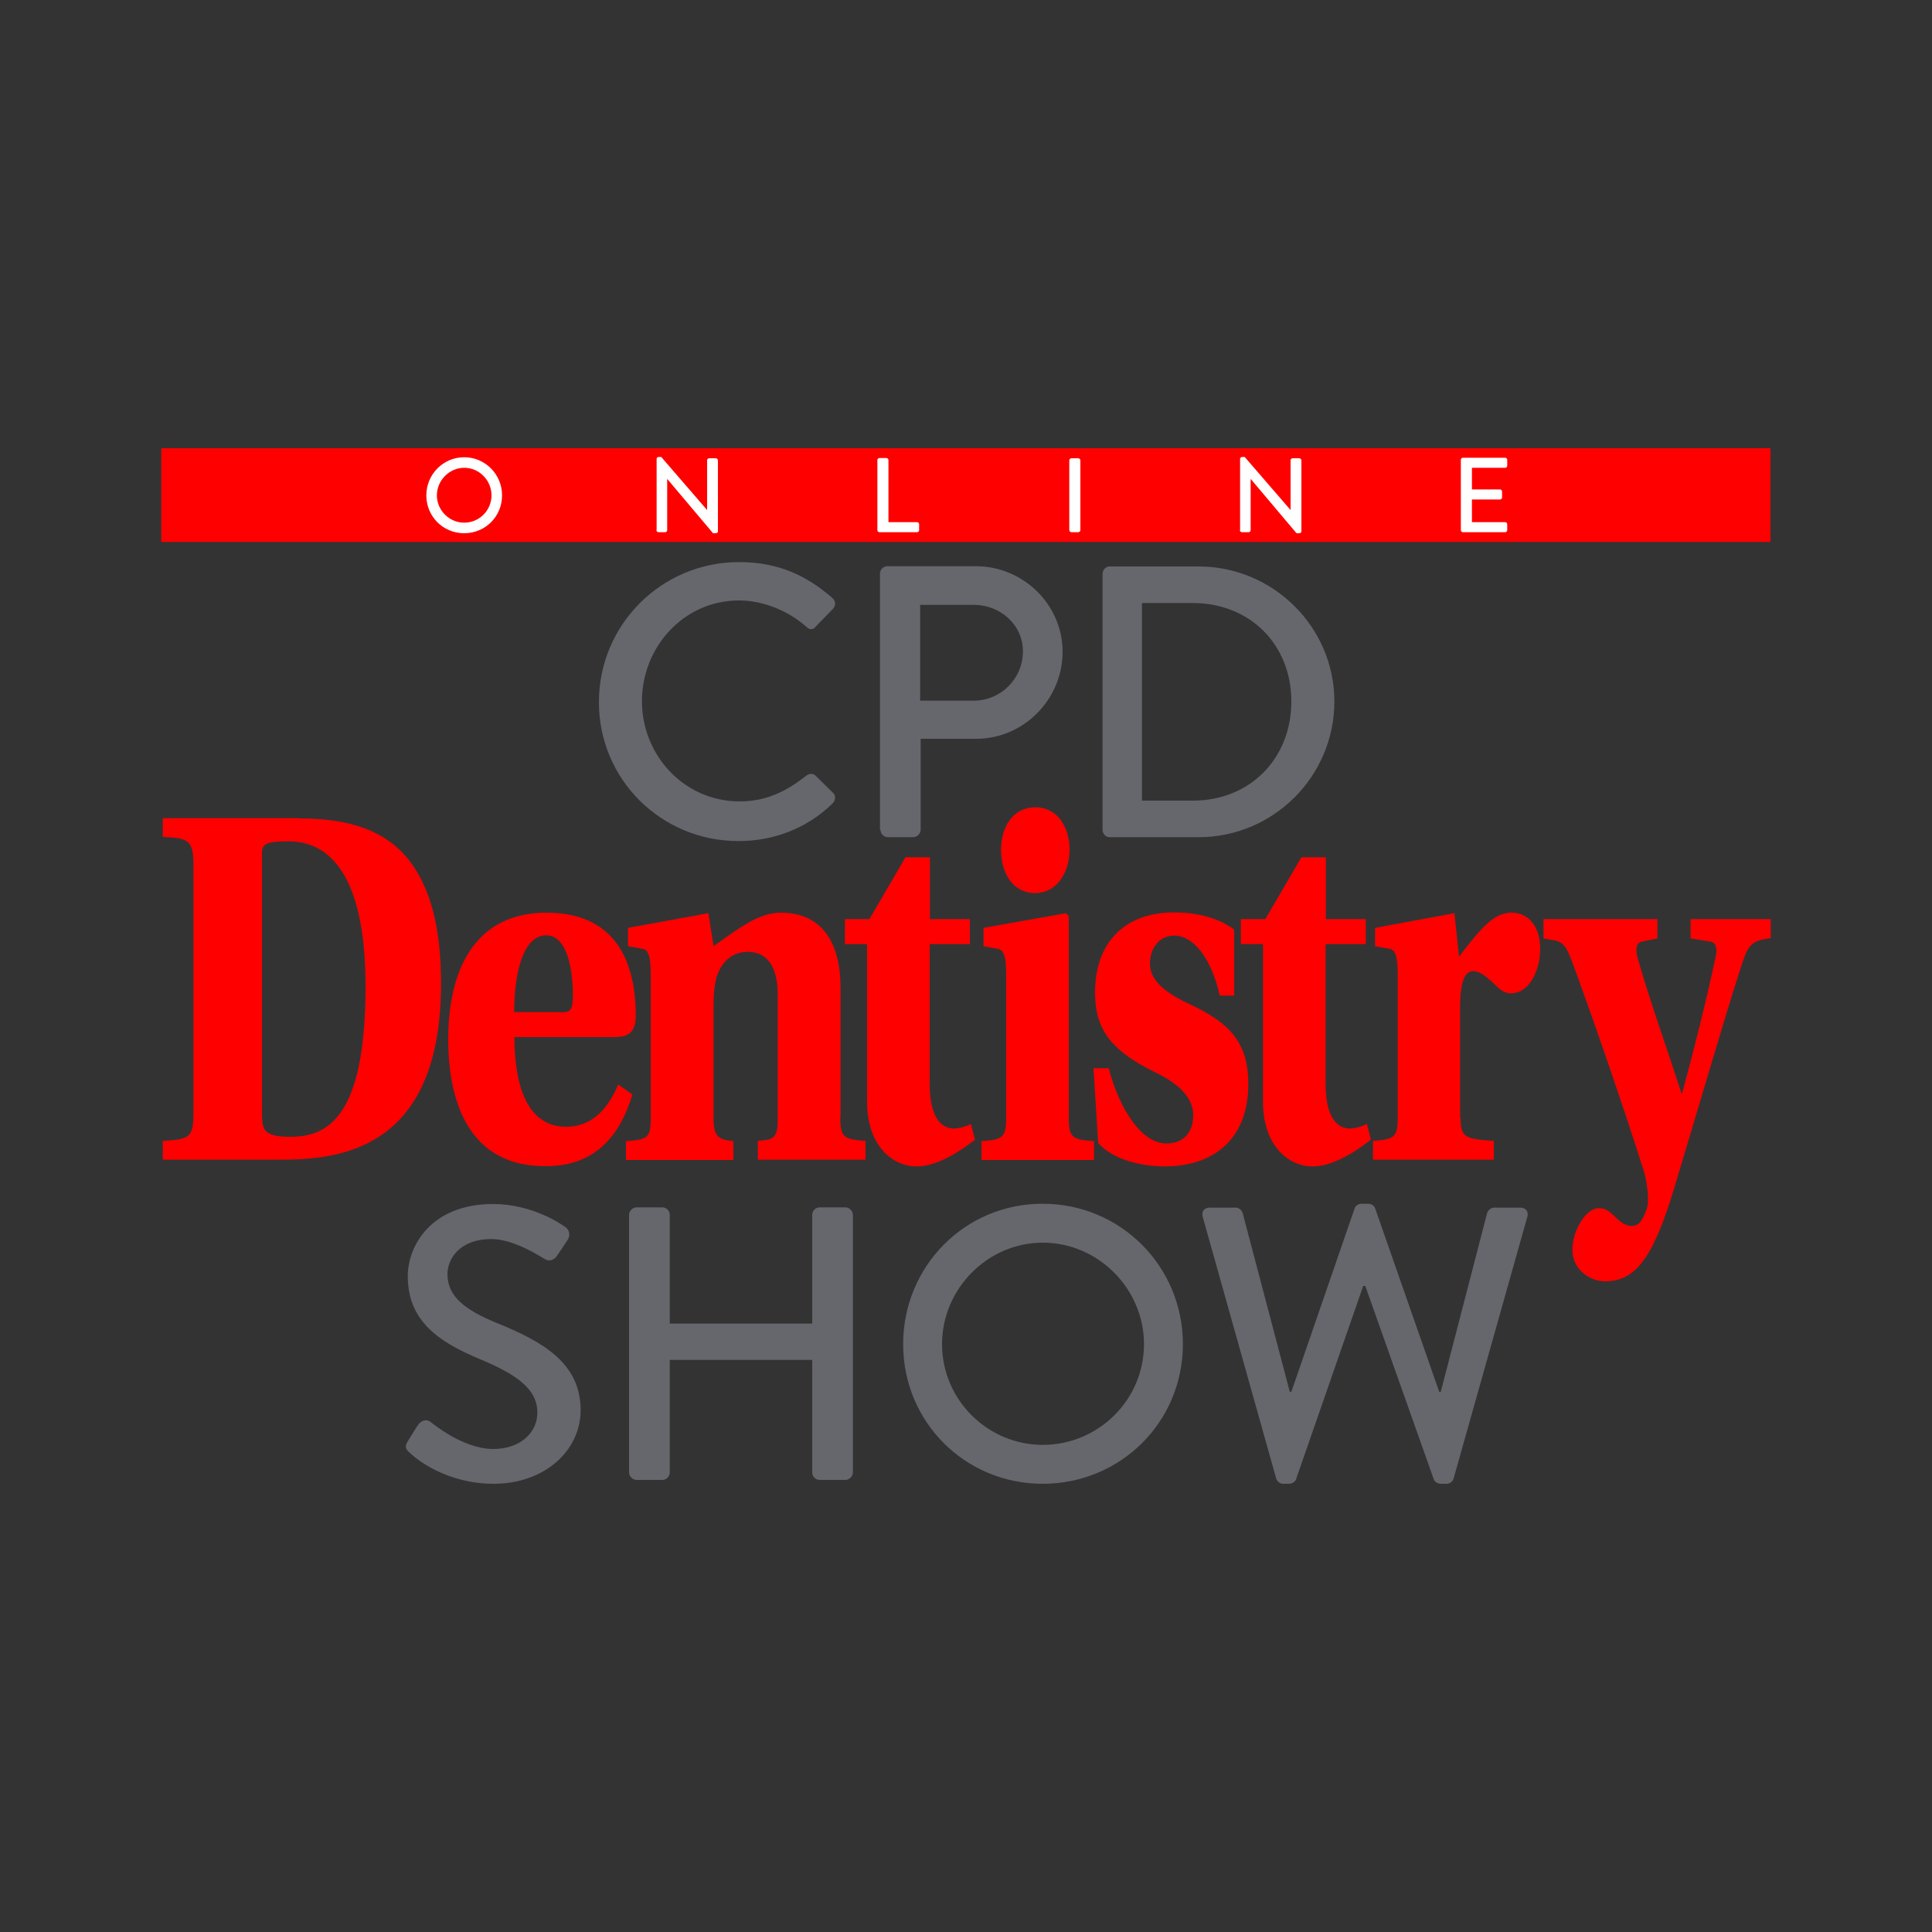 <?xml version="1.0" encoding="utf-8"?>
<!-- Generator: Adobe Illustrator 25.2.0, SVG Export Plug-In . SVG Version: 6.00 Build 0)  -->
<svg version="1.1" id="Layer_1" xmlns="http://www.w3.org/2000/svg" xmlns:xlink="http://www.w3.org/1999/xlink" x="0px" y="0px"
	 viewBox="0 0 750 750" style="enable-background:new 0 0 750 750;" xml:space="preserve">
<rect x="0" y="0" width="750" height="750" fill="#333333" stroke="none"/>
<style type="text/css">
	.st0{fill:#FF0000;}
	.st1{fill:#66676C;}
	.st2{fill:#FFFFFF;}
</style>
<g>
	<rect x="62.6" y="174" class="st0" width="624.7" height="36.4"/>
	<g>
		<path class="st0" d="M101.8,434.2c0,4.9,1.8,7.1,10.9,7.1c14.5,0,29.2-7.5,29.2-58.5c0-37.8-10.9-56.2-29.9-56.2
			c-8.8,0-10.3,1-10.3,4.7V434.2z M116,317.7c20.2,0,33.4,4.9,42.3,15.6c8.8,11,12.9,26.6,12.9,48.5c0,65.8-40.8,68.4-63.1,68.4
			H63.2v-7.3c10.6-0.6,11.9-1.4,11.9-11.2v-95.4c0-9.9-1.5-11-11.9-11.4v-7.3H116z"/>
		<path class="st0" d="M217.7,393c3.6,0,4.7-0.8,4.7-6.3c0-9.3-1.8-23.6-10.4-23.6c-9.1,0-12.4,15.2-12.4,29.8H217.7z M199.7,402.5
			c0,19.9,5.4,34.9,20.1,34.9c9.1,0,15.7-5.7,20.2-16.4l5.5,3.9c-5.2,17.1-15.3,27.8-33.6,27.8c-29,0.2-37.9-23.6-37.9-49.3
			c0-26.6,10.1-49.1,38.2-49.1c29.9,0,34.6,23.8,34.6,40c0,6.3-2.6,8.3-8.5,8.3H199.7z"/>
		<path class="st0" d="M326.2,433.8c0,7.7,1.3,8.5,9.8,9.1v7.3h-41.8v-7.3c4.4-0.6,7.7,0.2,7.7-7.5v-49.5c0-10.6-4.1-16.4-11.6-16.4
			c-6.2,0-10.1,4.1-11.7,8.7c-1.1,2.6-1.6,7.3-1.6,11.4v45.1c0,7.7,3.3,7.7,7.7,8.3v7.3H243v-7.3c8.3-0.6,9.6-1.2,9.6-8.7V378
			c0-7.7-1.3-9.5-3.4-9.7l-5.4-1v-7.1l31.2-5.7l2,12.8c10.3-7.3,17.6-13,26.1-13c16,0,23.2,11.6,23.2,29.2V433.8z"/>
		<path class="st0" d="M360.9,366.4v54.4c0,12.4,4.1,17.3,9.5,17.3c1.3,0,4.4-0.6,6.5-1.8l1.6,6.1c-9.1,7.1-16.6,10.4-22.8,10.4
			c-9,0-19.1-7.9-19.1-25v-61.3H328v-9.7h9.5l14-24h9.5v24h15.5v9.7H360.9z"/>
		<path class="st0" d="M402,313.4c8.5,0,13.2,7.7,13.2,16.4c0,9.1-5.1,16.9-13.4,16.9c-8.6,0-13.2-7.7-13.2-16.9
			c0-8.7,4.6-16.4,13.2-16.4H402z M390.6,378c0-7.7-1.3-9.5-3.6-9.7l-5.2-1v-7.1l32-5.7l1.1,1.2v78.2c0,7.7,1.3,8.5,9.8,9.1v7.3H381
			v-7.3c8.3-0.6,9.6-1.4,9.6-9.1V378z"/>
		<path class="st0" d="M473.5,386.5c-3.3-14.8-10.4-23.3-17.6-23.3c-6.2,0-9.5,5.3-9.5,10.8c0,7.1,6.7,11.8,16.2,16.2
			c15,7.1,22,14.8,22,30.7c0,21.3-13.5,31.9-32.5,31.9c-8.5,0-19.9-2.4-25.8-9.1l-1.8-29h5.9c4.1,15.6,12.6,29.2,22.4,29.2
			c6.5,0,10.4-4.1,10.4-11c0-8.3-8.3-13.6-15.7-17.1c-16.6-8.3-22.4-16.6-22.4-30.5c0-19.5,11.6-31.1,30.7-31.1c8,0,17,1.8,23.3,6.7
			v25.6H473.5z"/>
		<path class="st0" d="M514.6,366.4v54.4c0,12.4,4.1,17.3,9.5,17.3c1.3,0,4.4-0.6,6.5-1.8l1.6,6.1c-9.1,7.1-16.6,10.4-22.8,10.4
			c-9,0-19.1-7.9-19.1-25v-61.3h-8.6v-9.7h9.5l14-24h9.5v24h15.5v9.7H514.6z"/>
		<path class="st0" d="M567,433.8c0,7.7,1.5,8.3,12.9,9.1v7.3H533v-7.3c8.3-0.6,9.6-1.4,9.6-9.1V378c0-7.7-1.3-9.5-3.4-9.7l-5.4-1
			v-7.1l30.8-5.7l1.8,16.9c8.8-11.6,13.7-17.1,20.4-17.1c6.5,0,11.1,5.3,11.1,14c0,7.9-3.9,17.3-11.4,17.3c-3.1,0-4.9-2.2-6.9-4.1
			c-2.9-2.6-5.2-4.5-7.7-4.5c-3.6,0-5.1,4.9-5.1,14.2V433.8z"/>
		<path class="st0" d="M687.4,356.7v7.5c-8.5,1-9,3.2-12.2,13.2c-7,21.9-16.8,55.8-25.6,84.9c-8.3,27.2-15.3,35.1-26.6,35.1
			c-5.7,0-12.6-4.5-12.6-12.2c0-7.5,5.2-16.2,10.3-16.2c2.8,0,4.2,1.4,7.3,4.3c1.6,1.6,3.6,2.6,5.4,2.6c2.9,0,4.2-2,5.9-6.7
			c1.1-3.5,0-10.6-1.1-14.4c-8.8-27.8-21.5-64.2-28.1-82c-3.1-7.9-4.2-7.3-10.9-8.5v-7.5h44.2v7.5l-5.9,1.2
			c-2.1,0.4-2.8,2.4-1.8,6.3c4.9,17.3,12.1,37,17,52.6h0.3c4.6-16.9,9.5-36.3,13.1-53.4c0.7-3.5-0.3-5.3-2.3-5.5l-7.5-1.2v-7.5
			H687.4z"/>
		<path class="st1" d="M495.4,573.9c0.3,1.2,1.5,2.1,2.7,2.1h2.4c1.1,0,2.3-0.8,2.6-1.7l26.1-75.1h0.8l26.6,75.1
			c0.3,0.9,1.5,1.7,2.6,1.7h2.4c1.2,0,2.4-0.9,2.7-2.1l28.6-101.5c0.6-2.1-0.6-3.6-2.7-3.6H580c-1.2,0-2.4,1.1-2.7,2.1l-18,69.4
			h-0.6l-24.9-71.3c-0.3-0.9-1.4-1.7-2.6-1.7h-2.7c-1.2,0-2.3,0.8-2.6,1.7l-24.6,71.3h-0.6l-18.3-69.4c-0.3-1.1-1.5-2.1-2.7-2.1
			h-10.1c-2.1,0-3.3,1.5-2.7,3.6L495.4,573.9z M365.7,521.8c0-21.5,17.7-39.4,39.1-39.4c21.6,0,39.3,18,39.3,39.4
			c0,21.6-17.7,39.1-39.3,39.1C383.4,560.9,365.7,543.4,365.7,521.8 M350.6,521.8c0,30.2,24,54.2,54.2,54.2
			c30.2,0,54.4-24,54.4-54.2c0-30.2-24.2-54.5-54.4-54.5C374.7,467.2,350.6,491.5,350.6,521.8 M244.2,571.6c0,1.5,1.4,2.9,2.9,2.9
			h10c1.7,0,2.9-1.4,2.9-2.9v-43.7h55.3v43.7c0,1.5,1.2,2.9,2.9,2.9h10c1.5,0,2.9-1.4,2.9-2.9v-100c0-1.5-1.4-2.9-2.9-2.9h-10
			c-1.7,0-2.9,1.4-2.9,2.9v42.2H260v-42.2c0-1.5-1.2-2.9-2.9-2.9h-10c-1.5,0-2.9,1.4-2.9,2.9V571.6z M159.2,564.1
			c2.4,2.3,14.1,11.9,32.5,11.9c19.6,0,33.7-12.8,33.7-28.6c0-18.4-15-26.7-32.5-33.8c-12.5-5.1-19.2-10.4-19.2-19
			c0-5.6,4.4-13.6,17.1-13.6c8.8,0,19.3,7,20.4,7.6c2.1,1.4,4.1,0.5,5.3-1.5c1.2-1.8,2.6-3.9,3.8-5.7c1.5-2.3,0.3-4.4-0.9-5.1
			c-1.5-1.1-12.8-8.9-28-8.9c-24,0-33.1,16.2-33.1,28c0,17.5,12.1,25.5,27.5,32c15,6.2,22.8,11.9,22.8,21c0,7.7-6.6,14.1-17.1,14.1
			c-11.6,0-23.3-9.7-24.2-10.4c-1.7-1.4-3.8-0.8-5.1,1.2c-1.4,2-2.6,4.2-3.9,6.2C156.8,561.8,157.8,562.9,159.2,564.1"/>
		<path class="st1" d="M443.3,310.7v-76.6h19.8c22.1,0,38.2,16.1,38.2,38.2c0,22.2-16.1,38.5-38.2,38.5H443.3z M428,322.1
			c0,1.5,1.2,2.9,2.7,2.9h34.6c29,0,52.7-23.6,52.7-52.7c0-28.8-23.7-52.4-52.7-52.4h-34.6c-1.5,0-2.7,1.4-2.7,2.9V322.1z
			 M357.2,272.1v-37.3H378c10.4,0,19.1,7.8,19.1,18c0,10.8-8.7,19.2-19.1,19.2H357.2z M341.8,322.1c0,1.5,1.2,2.9,2.9,2.9h9.8
			c1.5,0,2.9-1.4,2.9-2.9v-35.3H379c18.3,0,33.5-15.2,33.5-33.8c0-18.2-15.2-33.2-33.7-33.2h-34.3c-1.7,0-2.9,1.4-2.9,2.9V322.1z
			 M232.5,272.6c0,30,24.2,53.9,54.2,53.9c13.4,0,26.3-4.7,36.5-14.6c1.1-1.1,1.4-3,0.2-4.1l-6.9-6.8c-0.9-0.7-2.3-0.9-3.6,0.2
			c-7.2,5.6-14.9,9.9-25.8,9.9c-21.5,0-37.9-17.9-37.9-38.9c0-21,16.2-39.1,37.7-39.1c9.3,0,18.9,3.9,26,10.1c1.4,1.4,2.7,1.4,3.8,0
			l6.6-6.8c1.2-1.2,1.2-3-0.1-4.2c-10.2-8.9-21.2-14-36.4-14C256.7,218.3,232.5,242.5,232.5,272.6"/>
		<path class="st2" d="M567.1,205.8c0,0.4,0.3,0.8,0.8,0.8h16.4c0.5,0,0.8-0.4,0.8-0.8v-2.3c0-0.4-0.3-0.8-0.8-0.8h-12.9v-8.8h10.9
			c0.4,0,0.8-0.3,0.8-0.8v-2.3c0-0.4-0.4-0.8-0.8-0.8h-10.9v-8.4h12.9c0.5,0,0.8-0.4,0.8-0.8v-2.3c0-0.4-0.3-0.8-0.8-0.8h-16.4
			c-0.5,0-0.8,0.4-0.8,0.8V205.8z M481.3,205.8c0,0.4,0.4,0.8,0.8,0.8h2.6c0.5,0,0.8-0.4,0.8-0.8v-19.9h0l17.8,21.1h1.1
			c0.4,0,0.8-0.3,0.8-0.7v-27.6c0-0.4-0.4-0.8-0.8-0.8h-2.6c-0.5,0-0.8,0.4-0.8,0.8V198h0l-17.8-20.6h-1c-0.4,0-0.8,0.3-0.8,0.7
			V205.8z M415.1,205.8c0,0.4,0.4,0.8,0.8,0.8h2.7c0.4,0,0.8-0.4,0.8-0.8v-27.1c0-0.4-0.4-0.8-0.8-0.8h-2.7c-0.4,0-0.8,0.4-0.8,0.8
			V205.8z M340.6,205.8c0,0.4,0.3,0.8,0.8,0.8H356c0.5,0,0.8-0.4,0.8-0.8v-2.3c0-0.4-0.3-0.8-0.8-0.8h-11.1v-24.1
			c0-0.4-0.4-0.8-0.8-0.8h-2.7c-0.5,0-0.8,0.4-0.8,0.8V205.8z M254.8,205.8c0,0.4,0.4,0.8,0.8,0.8h2.6c0.5,0,0.8-0.4,0.8-0.8v-19.9
			h0l17.8,21.1h1.1c0.4,0,0.8-0.3,0.8-0.7v-27.6c0-0.4-0.4-0.8-0.8-0.8h-2.6c-0.5,0-0.8,0.4-0.8,0.8V198h0l-17.8-20.6h-1
			c-0.4,0-0.8,0.3-0.8,0.7V205.8z M169.6,192.3c0-5.8,4.8-10.7,10.6-10.7c5.9,0,10.6,4.9,10.6,10.7c0,5.9-4.8,10.6-10.6,10.6
			C174.4,202.9,169.6,198.1,169.6,192.3 M165.5,192.3c0,8.2,6.5,14.7,14.7,14.7s14.7-6.5,14.7-14.7c0-8.2-6.6-14.8-14.7-14.8
			S165.5,184.1,165.5,192.3"/>
	</g>
</g>
</svg>
